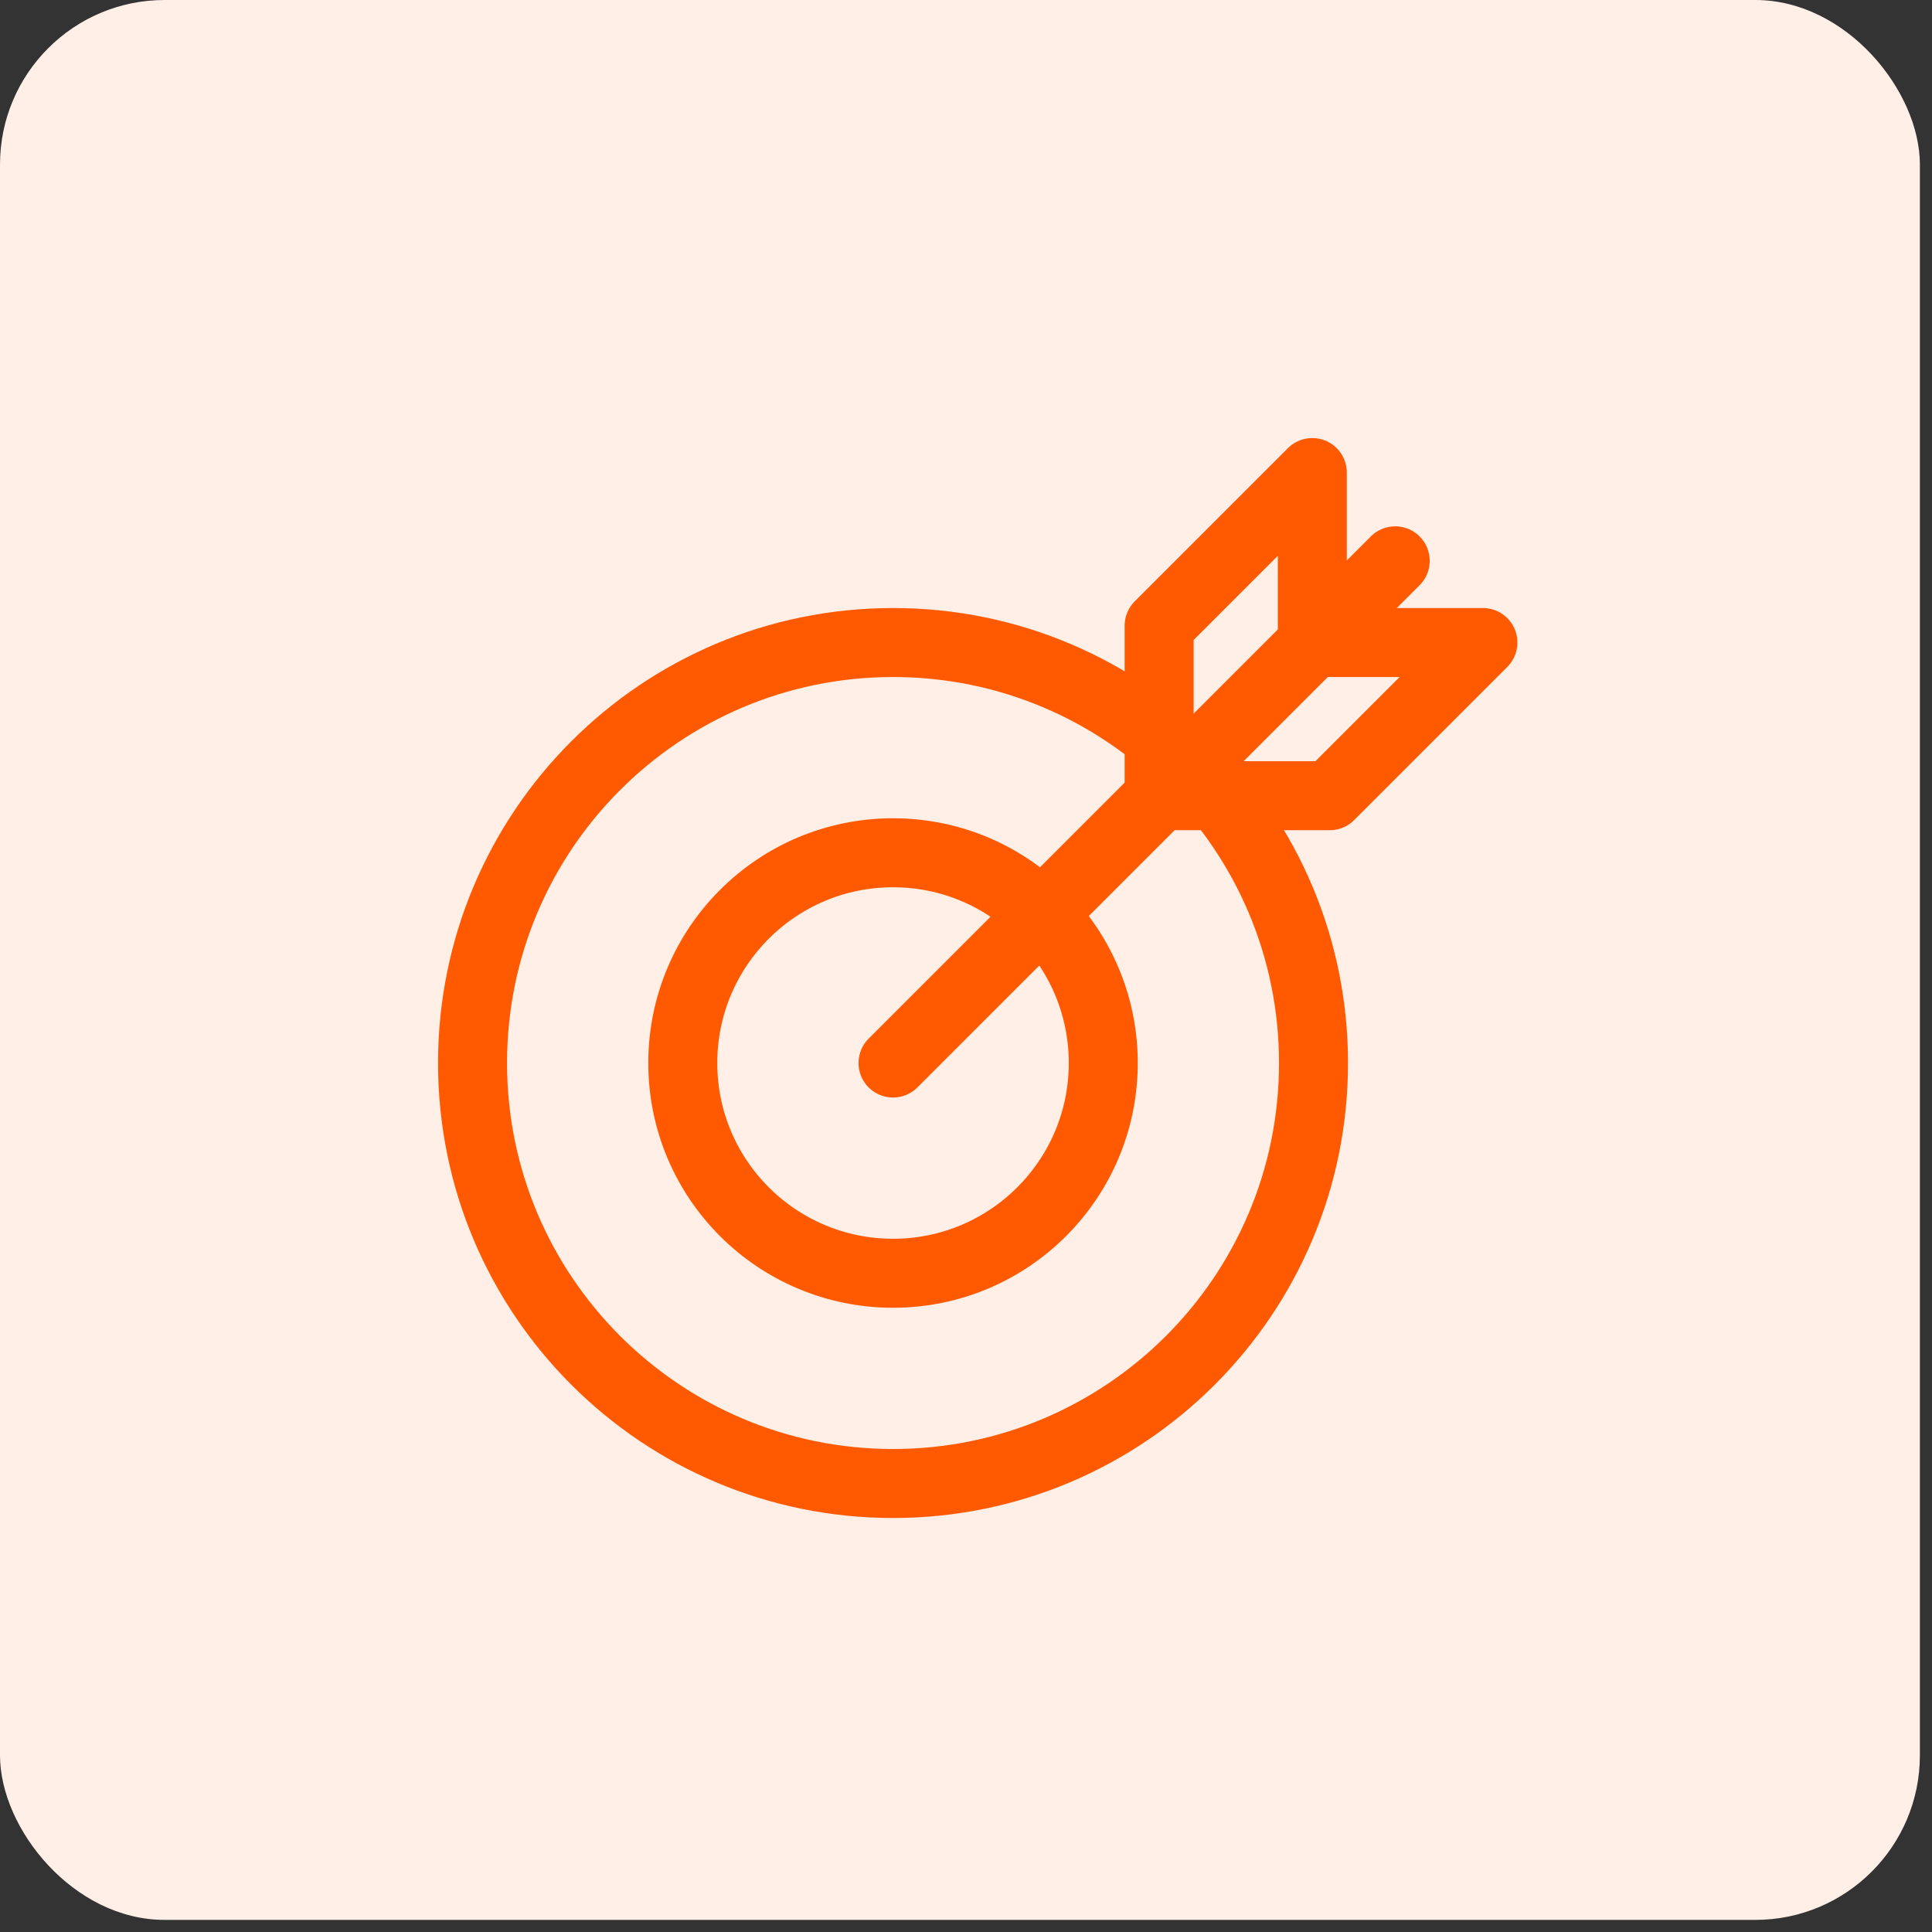 <svg width="56" height="56" viewBox="0 0 56 56" fill="none" xmlns="http://www.w3.org/2000/svg">
<rect x="0" y="0" width="56" height="56" fill="#333333" stroke="none"/>
<rect width="55.649" height="55.649" rx="4.77" fill="#FFEFE6"/>
<path d="M25.885 36.906C29.251 36.906 31.979 34.178 31.979 30.812C31.979 27.446 29.251 24.718 25.885 24.718C22.519 24.718 19.791 27.446 19.791 30.812C19.791 34.178 22.519 36.906 25.885 36.906Z" stroke="#FF5A01" stroke-width="2" stroke-miterlimit="10"/>
<path d="M25.885 43C32.616 43 38.073 37.543 38.073 30.812C38.073 24.081 32.616 18.624 25.885 18.624C19.154 18.624 13.697 24.081 13.697 30.812C13.697 37.543 19.154 43 25.885 43Z" stroke="#FF5A01" stroke-width="2" stroke-miterlimit="10"/>
<path d="M25.885 30.812L40.441 16.256" stroke="#FF5A01" stroke-width="2" stroke-miterlimit="10" stroke-linecap="round"/>
<path d="M38.038 18.624V13.697L33.598 18.137V23.064" stroke="#FF5A01" stroke-width="2" stroke-linecap="round" stroke-linejoin="round"/>
<path d="M38.038 18.624H42.983L38.543 23.064H33.598" stroke="#FF5A01" stroke-width="2" stroke-linecap="round" stroke-linejoin="round"/>
</svg>
